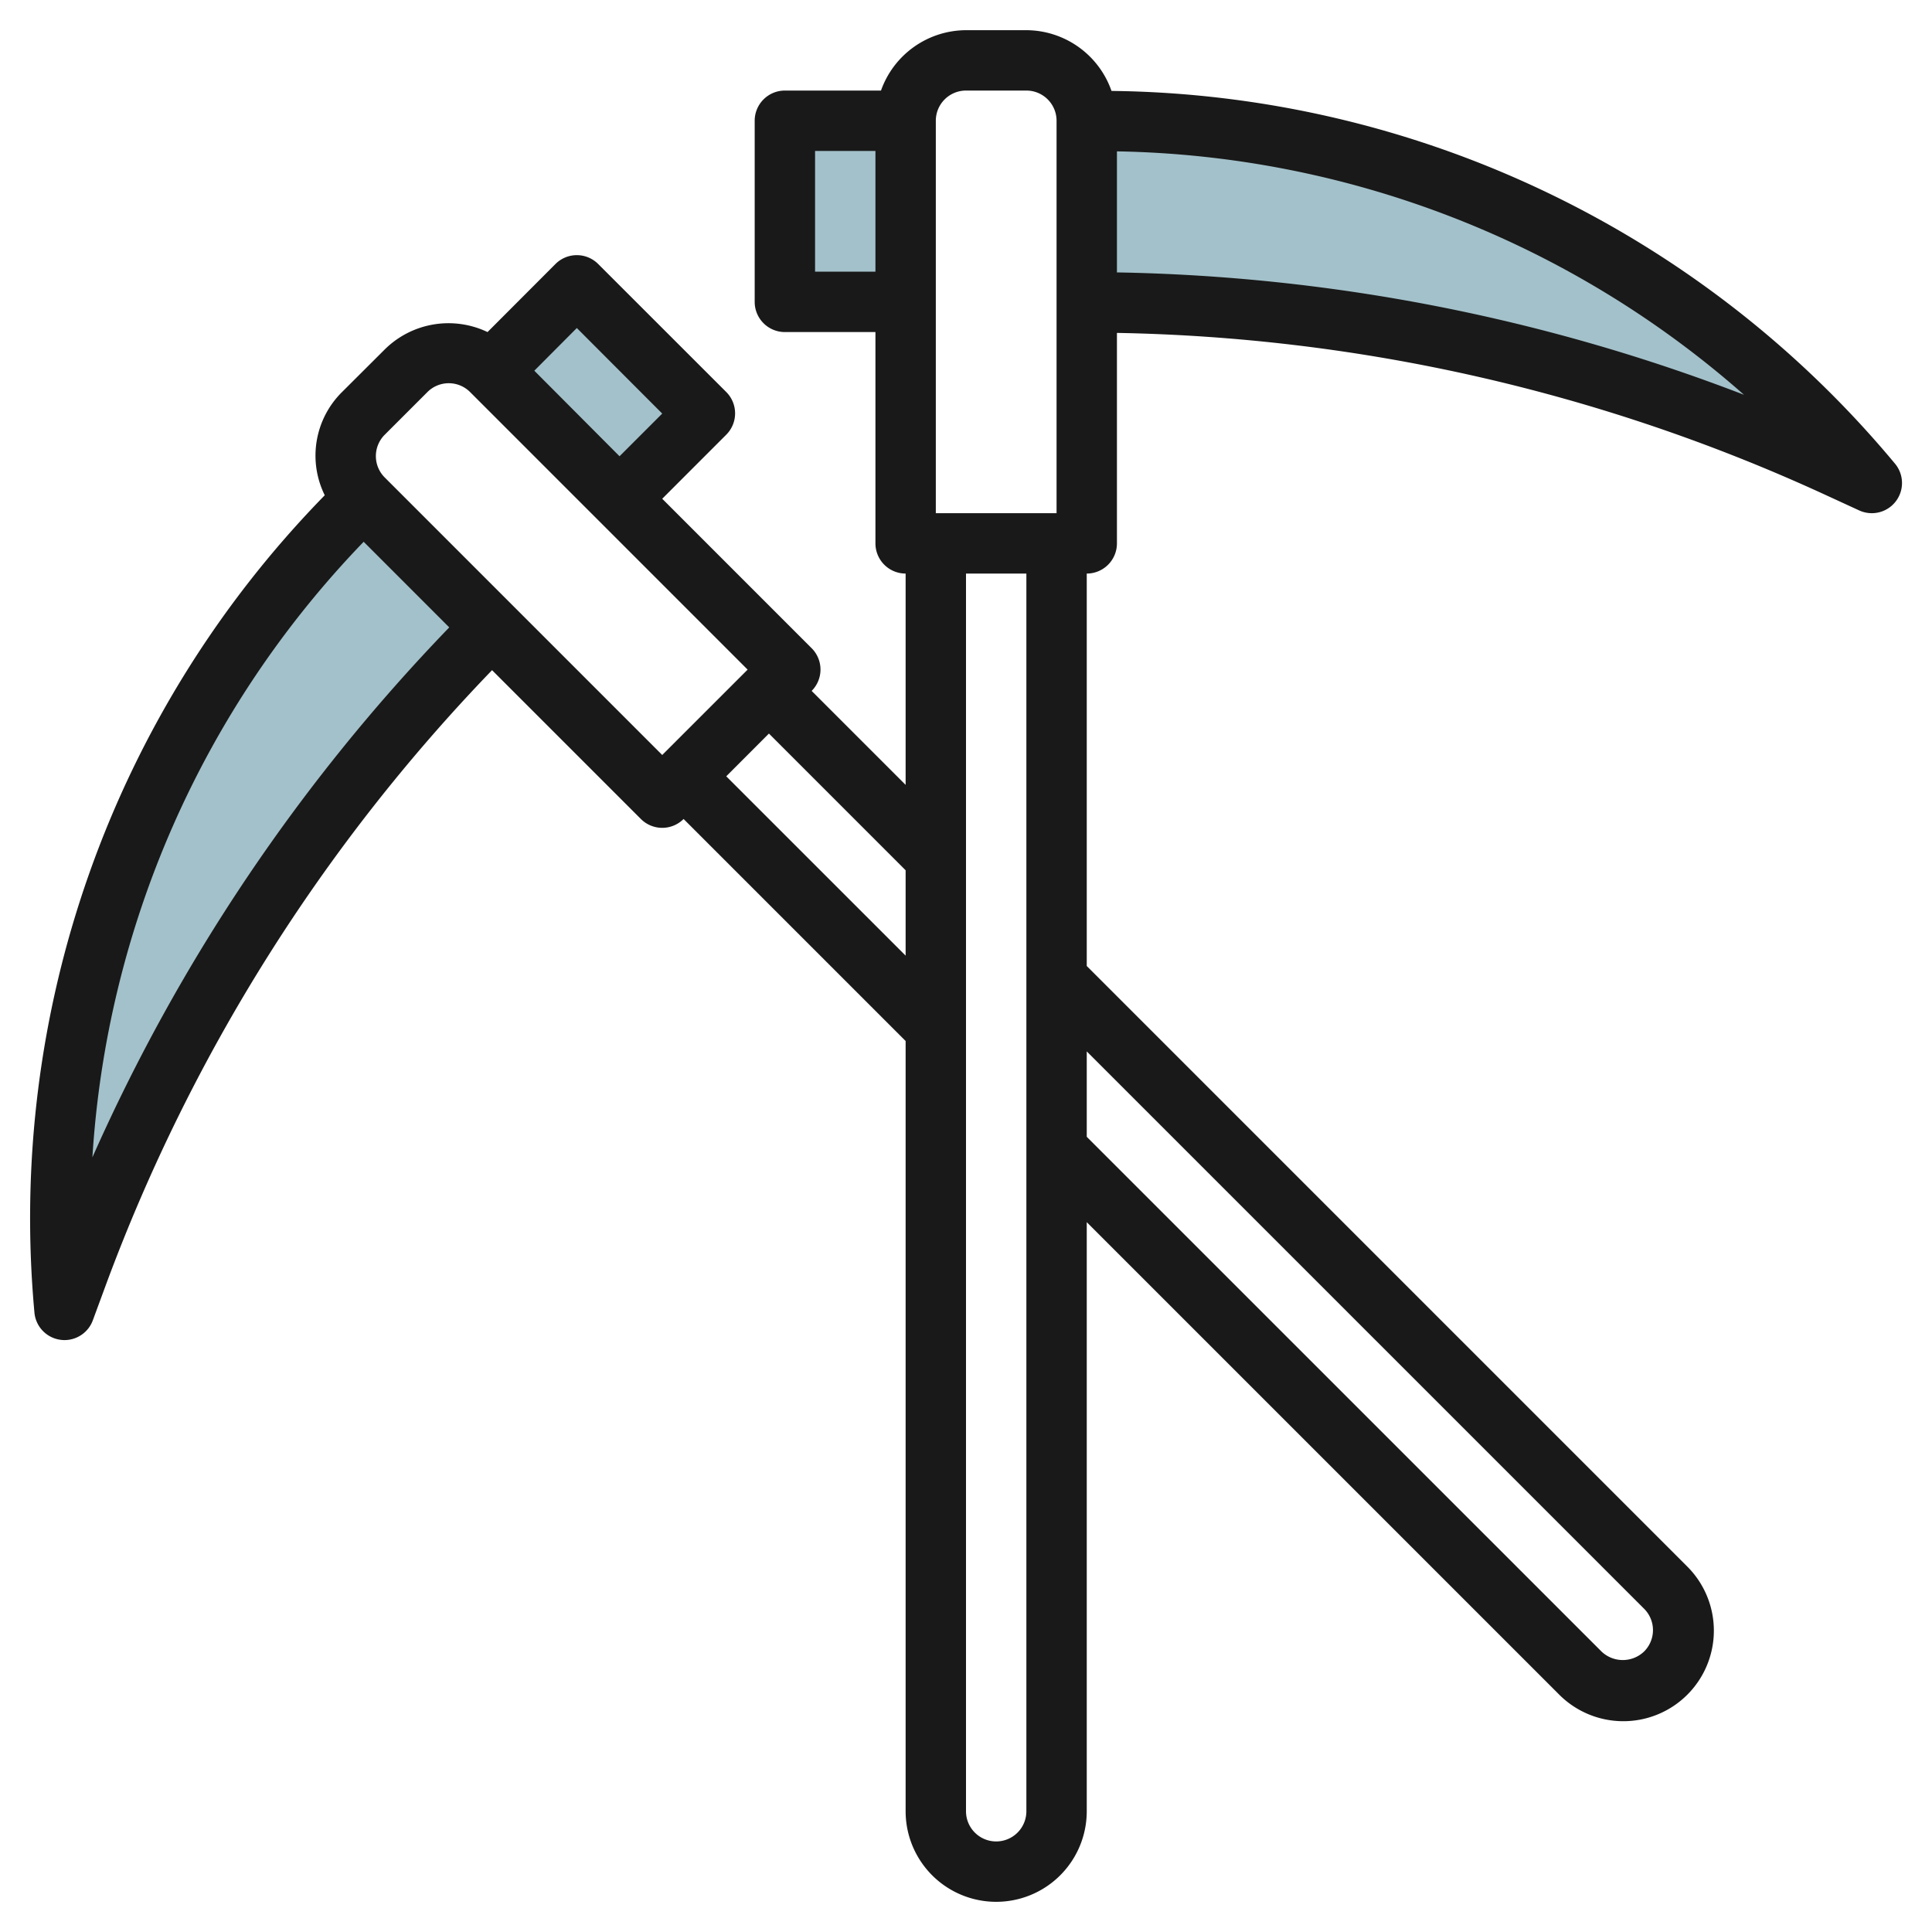 <svg id="Layer_3" height="512" viewBox="0 0 64 64" width="512" xmlns="http://www.w3.org/2000/svg" data-name="Layer 3"><g fill="#a3c1ca"><path d="m36 4h.38a33.35 33.35 0 0 1 25.62 12l-1.2-.552a59.192 59.192 0 0 0 -24.8-5.448"/><path d="m30 4h-4v6h4"/><path d="m12.037 16.523-.269.269a33.351 33.351 0 0 0 -9.631 26.6l.455-1.237a59.209 59.209 0 0 1 13.688-21.389"/><path d="m16.28 12.281 2.828-2.829 4.243 4.243-2.828 2.828"/></g><path d="m36.82 3.012a3 3 0 0 0 -2.82-2.012h-2a3 3 0 0 0 -2.816 2h-3.184a1 1 0 0 0 -1 1v6a1 1 0 0 0 1 1h3v7a1 1 0 0 0 1 1v7l-3.113-3.113a1 1 0 0 0 0-1.414l-4.95-4.951 2.121-2.122a1 1 0 0 0 0-1.414l-4.243-4.241a1 1 0 0 0 -1.414 0l-2.251 2.255a3 3 0 0 0 -3.406.577l-1.414 1.41a2.962 2.962 0 0 0 -.572 3.419 34.249 34.249 0 0 0 -9.617 27.077 1 1 0 0 0 .865.9.976.976 0 0 0 .132.009 1 1 0 0 0 .937-.655l.456-1.237a58.609 58.609 0 0 1 12.769-20.3l4.93 4.93a1 1 0 0 0 1.415 0l7.355 7.355v25.515a3 3 0 0 0 6 0v-19.514l15.635 15.635a3 3 0 1 0 4.243-4.242l-19.878-19.879v-13a1 1 0 0 0 1-1v-6.972a58.6 58.6 0 0 1 23.385 5.327l1.2.552a1 1 0 0 0 1.188-1.549 34.251 34.251 0 0 0 -25.953-12.346zm-5.82.988a1 1 0 0 1 1-1h2a1 1 0 0 1 1 1v13h-4zm-4 5v-4h2v4zm-7.892 1.866 2.829 2.834-1.414 1.414-2.823-2.834zm-16.047 27.472a32.239 32.239 0 0 1 8.986-20.391l2.835 2.836a60.685 60.685 0 0 0 -11.821 17.555zm9.683-22.522a1 1 0 0 1 0-1.414l1.414-1.414a1 1 0 0 1 1.415 0l9.193 9.194-2.829 2.828zm11.314 9.9 1.414-1.416 4.528 4.529v2.828zm30.406 27.577a1 1 0 0 1 0 1.414 1.022 1.022 0 0 1 -1.414 0l-17.05-17.049v-2.829zm-20.464 6.707a1 1 0 0 1 -2 0v-41h2zm3-50.976v-4.01a32.238 32.238 0 0 1 20.772 8.064 60.688 60.688 0 0 0 -20.772-4.054z" fill="#191919"/></svg>